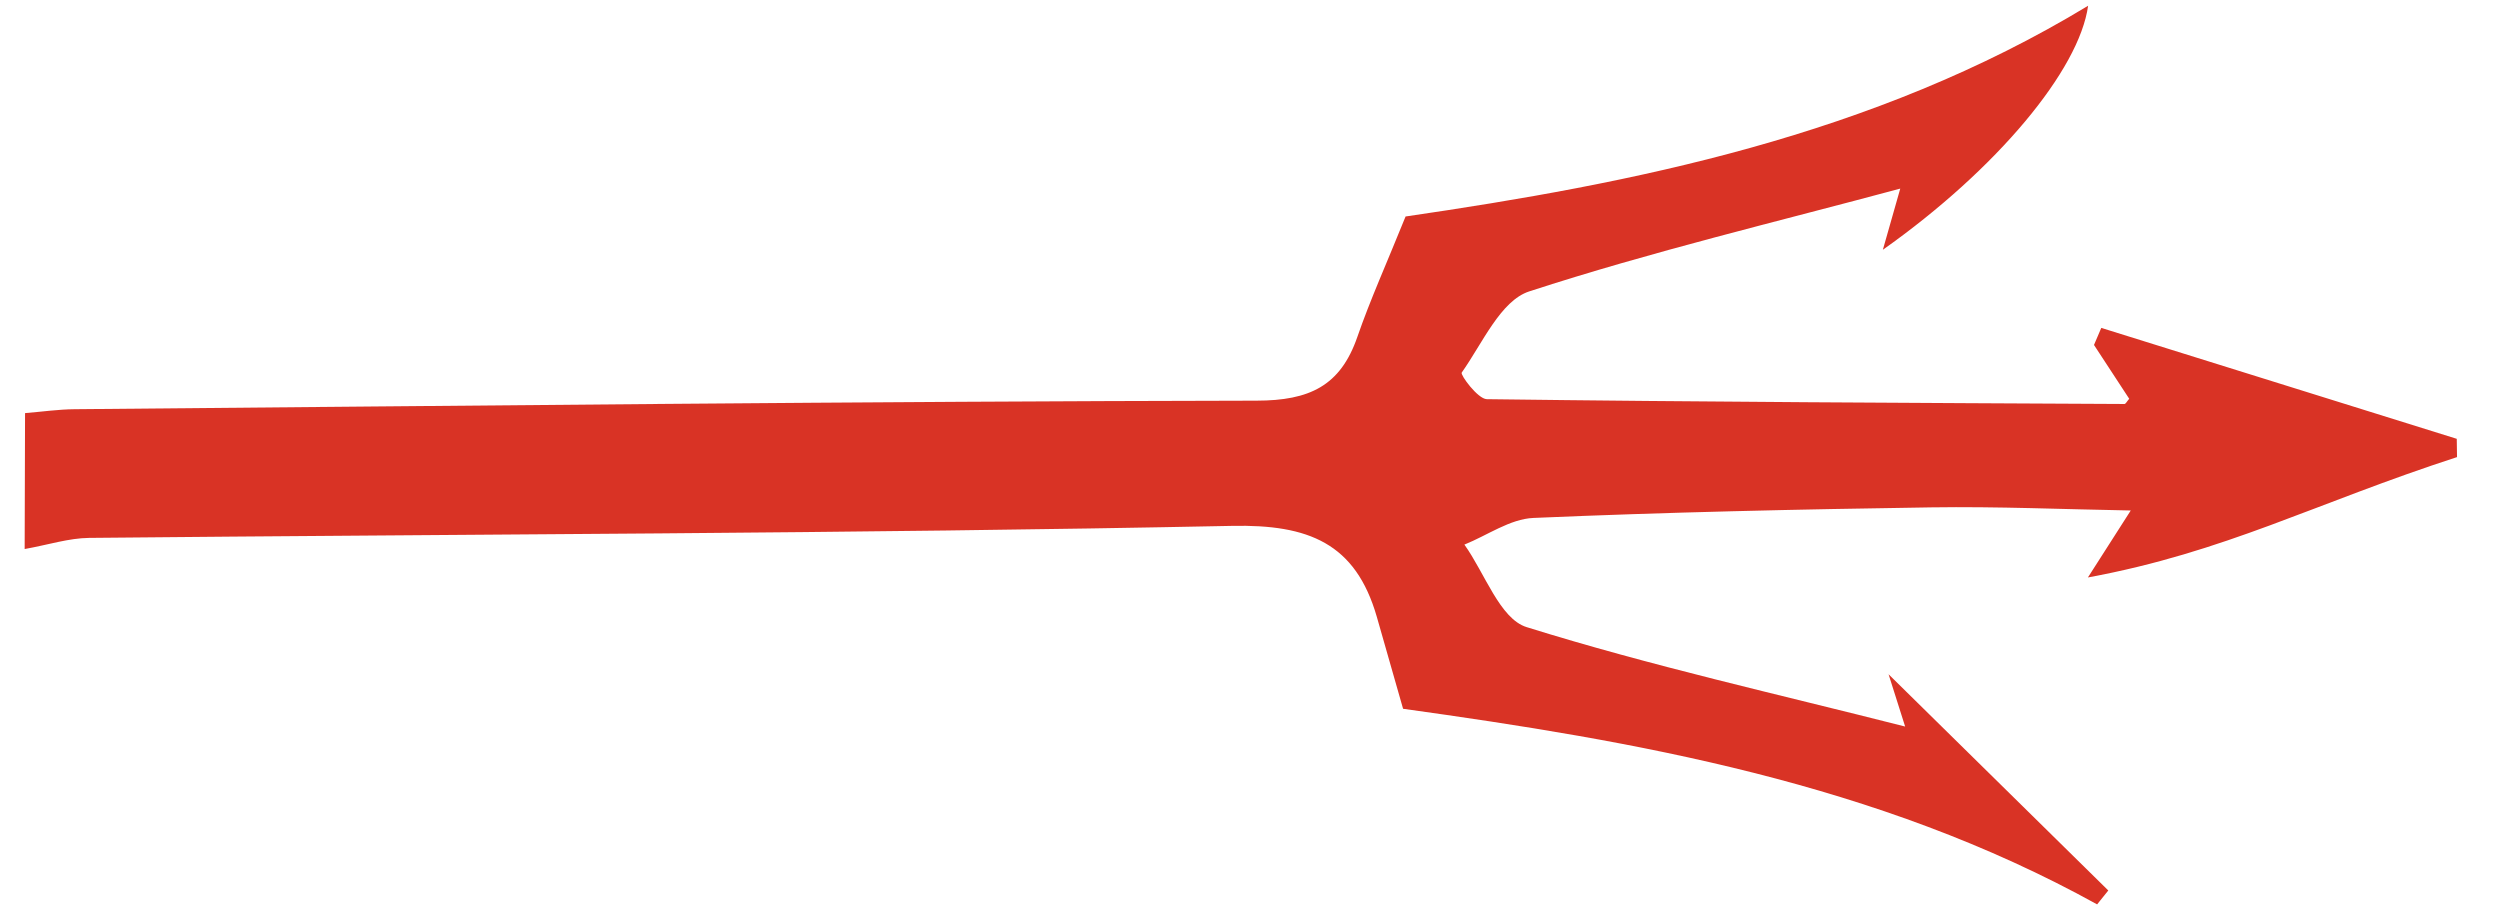 <?xml version="1.0" encoding="UTF-8" standalone="no"?><!DOCTYPE svg PUBLIC "-//W3C//DTD SVG 1.1//EN" "http://www.w3.org/Graphics/SVG/1.1/DTD/svg11.dtd"><svg width="100%" height="100%" viewBox="0 0 57 21" version="1.1" xmlns="http://www.w3.org/2000/svg" xmlns:xlink="http://www.w3.org/1999/xlink" xml:space="preserve" xmlns:serif="http://www.serif.com/" style="fill-rule:evenodd;clip-rule:evenodd;stroke-linejoin:round;stroke-miterlimit:2;"><rect id="next" x="0.52" y="0.131" width="55.5" height="20.5" style="fill:none;"/><clipPath id="_clip1"><rect x="0.52" y="0.131" width="55.5" height="20.5"/></clipPath><g clip-path="url(#_clip1)"><path d="M32.047,4.936c5.156,-0.753 10.652,-1.827 15.562,-4.805c-0.203,1.466 -2.075,3.722 -4.68,5.564c0.169,-0.592 0.299,-1.049 0.397,-1.395c-2.794,0.752 -5.664,1.434 -8.46,2.344c-0.653,0.212 -1.069,1.188 -1.539,1.851c-0.036,0.051 0.368,0.603 0.572,0.606c4.846,0.064 9.692,0.085 14.539,0.11c0.028,0 0.056,-0.06 0.108,-0.119c-0.264,-0.403 -0.533,-0.815 -0.803,-1.227c0.056,-0.13 0.111,-0.259 0.166,-0.389c2.702,0.843 5.403,1.686 8.105,2.529c0.002,0.139 0.004,0.278 0.006,0.417c-3.259,1.059 -5.283,2.166 -8.416,2.744c0.413,-0.646 0.703,-1.099 0.977,-1.527c-1.519,-0.026 -3.037,-0.094 -4.555,-0.071c-3.022,0.045 -6.046,0.111 -9.065,0.241c-0.532,0.023 -1.049,0.397 -1.573,0.608c0.466,0.65 0.809,1.691 1.418,1.881c2.829,0.883 5.731,1.529 8.631,2.267c-0.089,-0.281 -0.205,-0.646 -0.378,-1.192c1.774,1.745 3.392,3.338 5.01,4.93c-0.085,0.106 -0.17,0.211 -0.255,0.317c-5.024,-2.78 -10.556,-3.726 -15.824,-4.46c-0.235,-0.822 -0.416,-1.46 -0.599,-2.097c-0.484,-1.679 -1.556,-2.109 -3.301,-2.073c-8.684,0.177 -17.372,0.188 -26.058,0.274c-0.463,0.005 -0.925,0.156 -1.47,0.254c0.004,-1.223 0.006,-2.111 0.009,-3.099c0.401,-0.033 0.764,-0.086 1.128,-0.089c8.984,-0.079 17.968,-0.179 26.952,-0.195c1.202,-0.002 1.91,-0.333 2.297,-1.455c0.293,-0.847 0.664,-1.666 1.099,-2.744" style="fill:#d93325;fill-rule:nonzero;"/></g></svg>